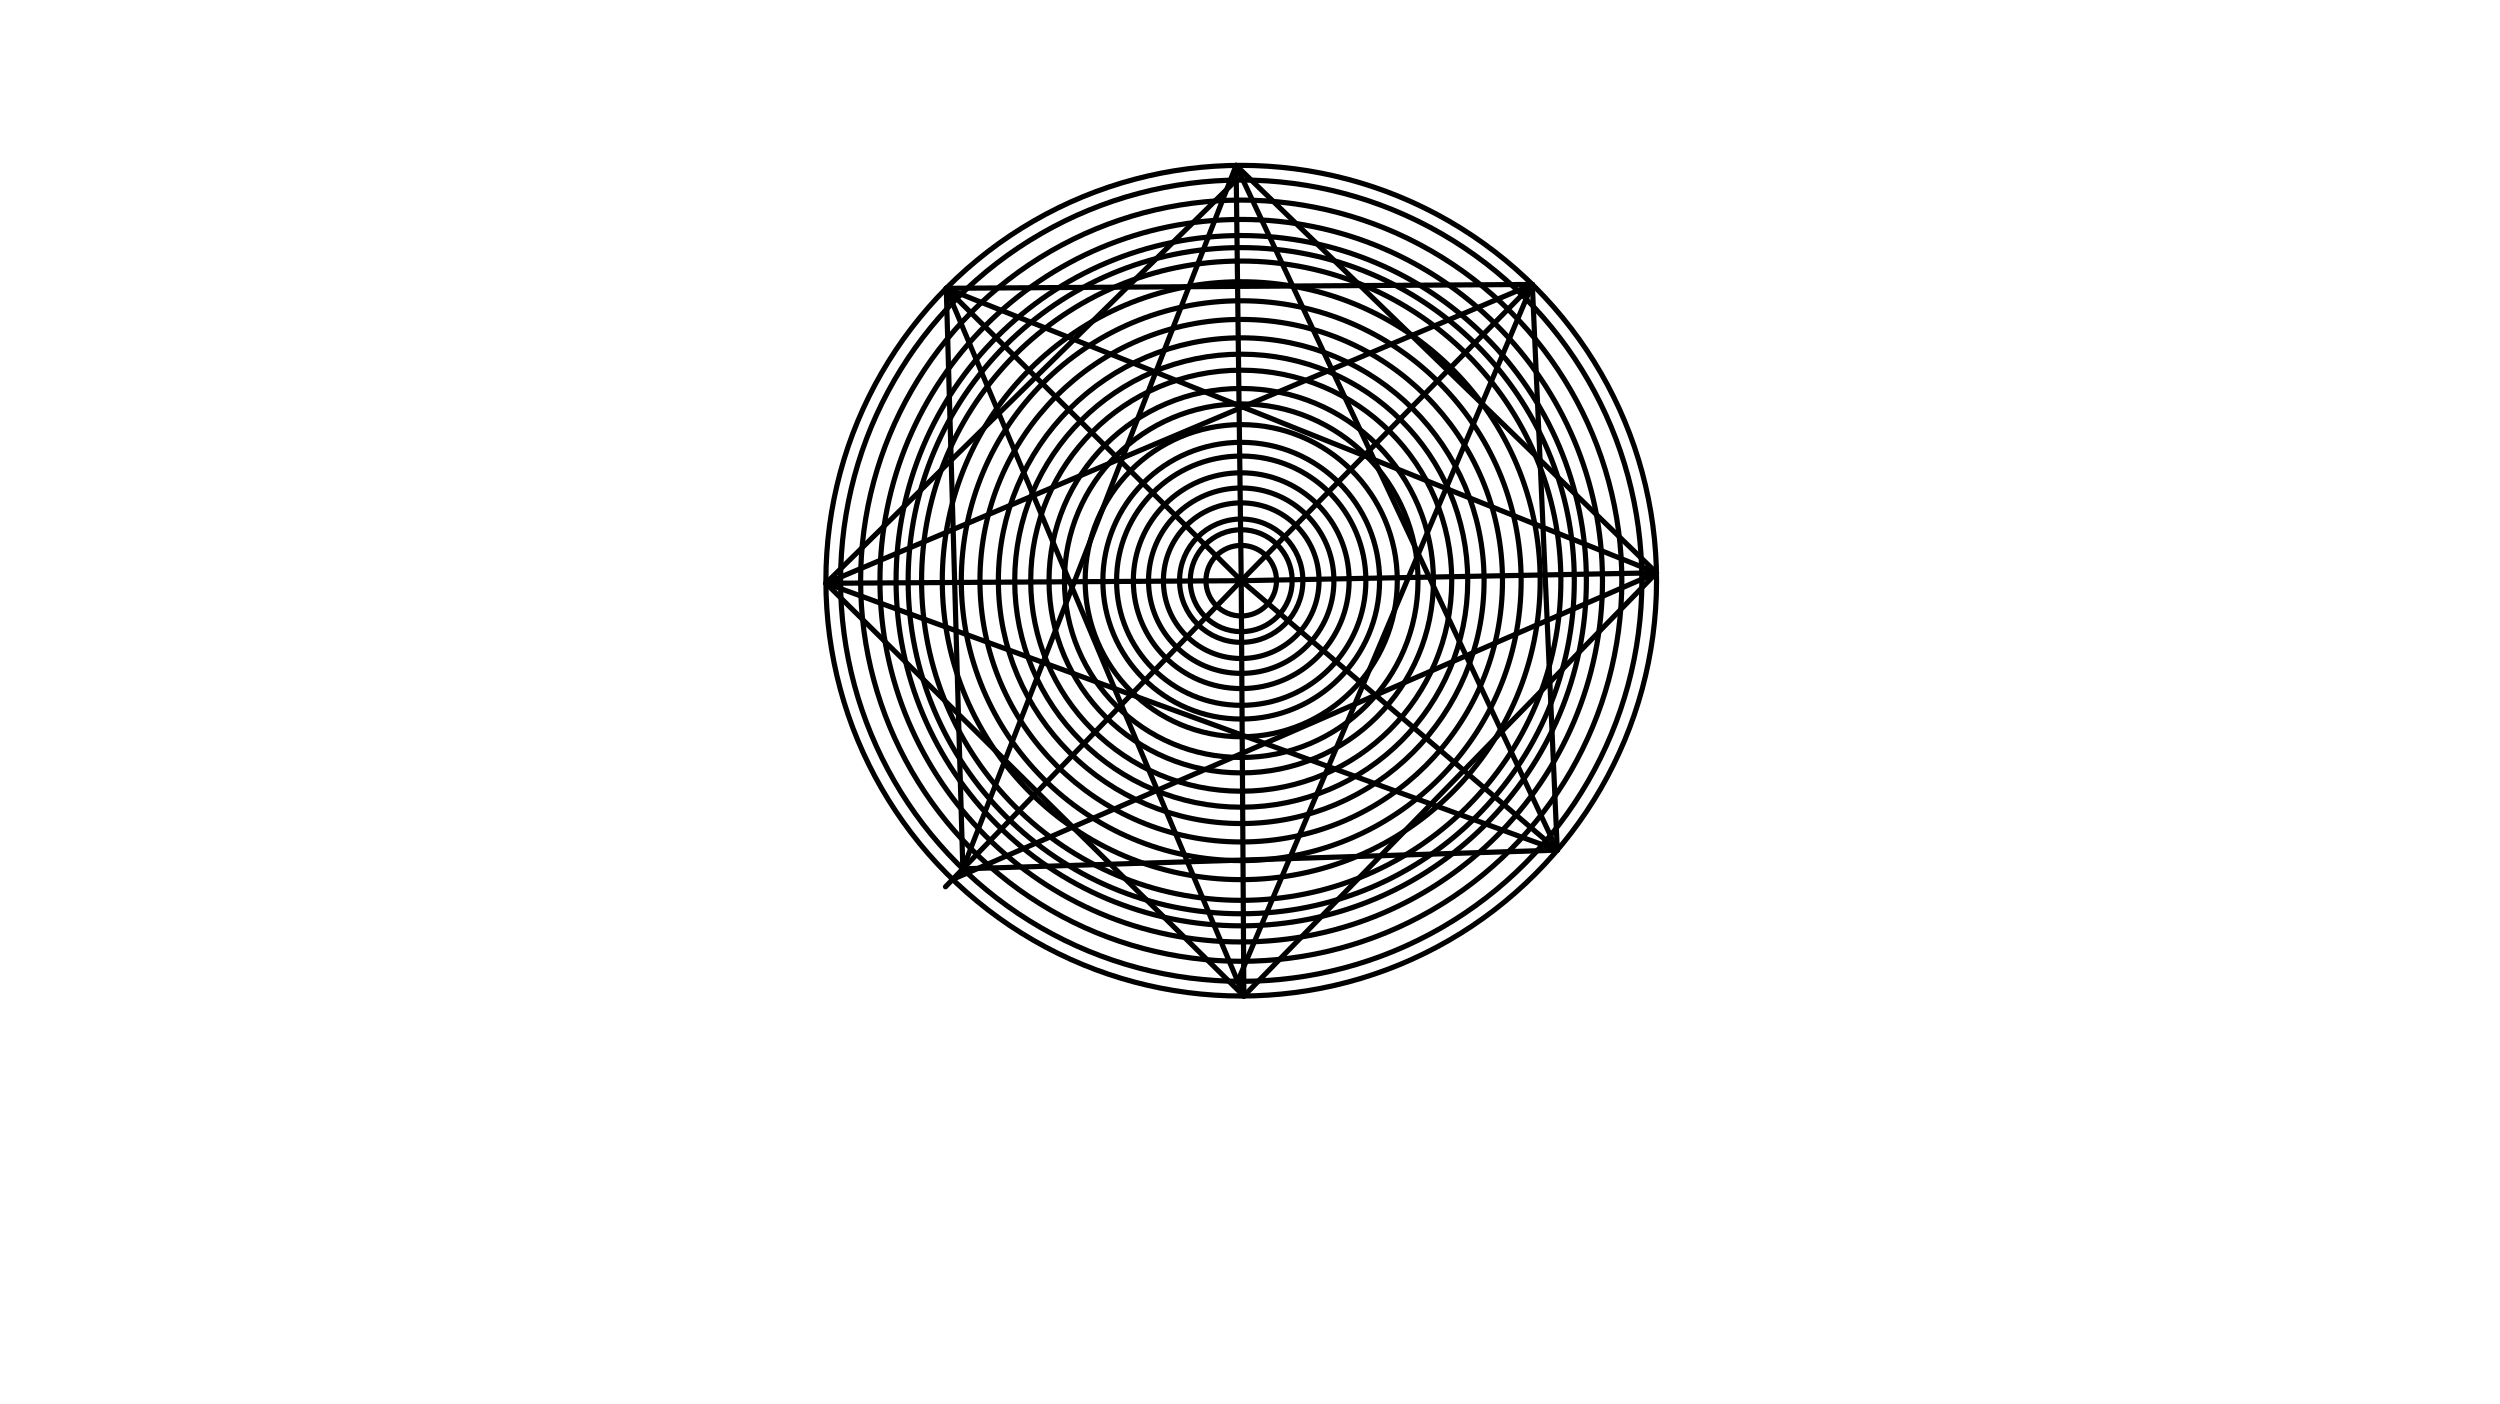 <svg xmlns="http://www.w3.org/2000/svg" class="svg--816" height="100%" preserveAspectRatio="xMidYMid meet" viewBox="0 0 963.78 541.417" width="100%"><defs><marker id="marker-arrow" markerHeight="16" markerUnits="userSpaceOnUse" markerWidth="24" orient="auto-start-reverse" refX="24" refY="4" viewBox="0 0 24 8"><path d="M 0 0 L 24 4 L 0 8 z" stroke="inherit"></path></marker></defs><g class="aux-layer--949"></g><g class="main-layer--75a"><g class="element--733"><g class="center--a87"><line x1="474.506" y1="223.864" x2="482.506" y2="223.864" stroke="#000000" stroke-width="1" stroke-linecap="round"></line><line x1="478.506" y1="219.864" x2="478.506" y2="227.864" stroke="#000000" stroke-width="1" stroke-linecap="round"></line><circle class="hit--87b" cx="478.506" cy="223.864" r="4" stroke="none" fill="transparent"></circle></g><circle cx="478.506" cy="223.864" fill="none" r="160.112" stroke="#000000" stroke-dasharray="none" stroke-width="2"></circle></g><g class="element--733"><g class="center--a87"><line x1="474.506" y1="223.864" x2="482.506" y2="223.864" stroke="#000000" stroke-width="1" stroke-linecap="round"></line><line x1="478.506" y1="219.864" x2="478.506" y2="227.864" stroke="#000000" stroke-width="1" stroke-linecap="round"></line><circle class="hit--87b" cx="478.506" cy="223.864" r="4" stroke="none" fill="transparent"></circle></g><circle cx="478.506" cy="223.864" fill="none" r="154.457" stroke="#000000" stroke-dasharray="none" stroke-width="2"></circle></g><g class="element--733"><g class="center--a87"><line x1="474.506" y1="223.864" x2="482.506" y2="223.864" stroke="#000000" stroke-width="1" stroke-linecap="round"></line><line x1="478.506" y1="219.864" x2="478.506" y2="227.864" stroke="#000000" stroke-width="1" stroke-linecap="round"></line><circle class="hit--87b" cx="478.506" cy="223.864" r="4" stroke="none" fill="transparent"></circle></g><circle cx="478.506" cy="223.864" fill="none" r="146.728" stroke="#000000" stroke-dasharray="none" stroke-width="2"></circle></g><g class="element--733"><g class="center--a87"><line x1="474.506" y1="223.864" x2="482.506" y2="223.864" stroke="#000000" stroke-width="1" stroke-linecap="round"></line><line x1="478.506" y1="219.864" x2="478.506" y2="227.864" stroke="#000000" stroke-width="1" stroke-linecap="round"></line><circle class="hit--87b" cx="478.506" cy="223.864" r="4" stroke="none" fill="transparent"></circle></g><circle cx="478.506" cy="223.864" fill="none" r="139.27" stroke="#000000" stroke-dasharray="none" stroke-width="2"></circle></g><g class="element--733"><g class="center--a87"><line x1="474.506" y1="223.864" x2="482.506" y2="223.864" stroke="#000000" stroke-width="1" stroke-linecap="round"></line><line x1="478.506" y1="219.864" x2="478.506" y2="227.864" stroke="#000000" stroke-width="1" stroke-linecap="round"></line><circle class="hit--87b" cx="478.506" cy="223.864" r="4" stroke="none" fill="transparent"></circle></g><circle cx="478.506" cy="223.864" fill="none" r="133.06" stroke="#000000" stroke-dasharray="none" stroke-width="2"></circle></g><g class="element--733"><g class="center--a87"><line x1="474.506" y1="223.864" x2="482.506" y2="223.864" stroke="#000000" stroke-width="1" stroke-linecap="round"></line><line x1="478.506" y1="219.864" x2="478.506" y2="227.864" stroke="#000000" stroke-width="1" stroke-linecap="round"></line><circle class="hit--87b" cx="478.506" cy="223.864" r="4" stroke="none" fill="transparent"></circle></g><circle cx="478.506" cy="223.864" fill="none" r="128.406" stroke="#000000" stroke-dasharray="none" stroke-width="2"></circle></g><g class="element--733"><g class="center--a87"><line x1="474.506" y1="223.864" x2="482.506" y2="223.864" stroke="#000000" stroke-width="1" stroke-linecap="round"></line><line x1="478.506" y1="219.864" x2="478.506" y2="227.864" stroke="#000000" stroke-width="1" stroke-linecap="round"></line><circle class="hit--87b" cx="478.506" cy="223.864" r="4" stroke="none" fill="transparent"></circle></g><circle cx="478.506" cy="223.864" fill="none" r="123.227" stroke="#000000" stroke-dasharray="none" stroke-width="2"></circle></g><g class="element--733"><g class="center--a87"><line x1="474.506" y1="223.864" x2="482.506" y2="223.864" stroke="#000000" stroke-width="1" stroke-linecap="round"></line><line x1="478.506" y1="219.864" x2="478.506" y2="227.864" stroke="#000000" stroke-width="1" stroke-linecap="round"></line><circle class="hit--87b" cx="478.506" cy="223.864" r="4" stroke="none" fill="transparent"></circle></g><circle cx="478.506" cy="223.864" fill="none" r="115.248" stroke="#000000" stroke-dasharray="none" stroke-width="2"></circle></g><g class="element--733"><g class="center--a87"><line x1="474.506" y1="223.864" x2="482.506" y2="223.864" stroke="#000000" stroke-width="1" stroke-linecap="round"></line><line x1="478.506" y1="219.864" x2="478.506" y2="227.864" stroke="#000000" stroke-width="1" stroke-linecap="round"></line><circle class="hit--87b" cx="478.506" cy="223.864" r="4" stroke="none" fill="transparent"></circle></g><circle cx="478.506" cy="223.864" fill="none" r="107.912" stroke="#000000" stroke-dasharray="none" stroke-width="2"></circle></g><g class="element--733"><g class="center--a87"><line x1="474.506" y1="223.864" x2="482.506" y2="223.864" stroke="#000000" stroke-width="1" stroke-linecap="round"></line><line x1="478.506" y1="219.864" x2="478.506" y2="227.864" stroke="#000000" stroke-width="1" stroke-linecap="round"></line><circle class="hit--87b" cx="478.506" cy="223.864" r="4" stroke="none" fill="transparent"></circle></g><circle cx="478.506" cy="223.864" fill="none" r="100.722" stroke="#000000" stroke-dasharray="none" stroke-width="2"></circle></g><g class="element--733"><g class="center--a87"><line x1="474.506" y1="223.864" x2="482.506" y2="223.864" stroke="#000000" stroke-width="1" stroke-linecap="round"></line><line x1="478.506" y1="219.864" x2="478.506" y2="227.864" stroke="#000000" stroke-width="1" stroke-linecap="round"></line><circle class="hit--87b" cx="478.506" cy="223.864" r="4" stroke="none" fill="transparent"></circle></g><circle cx="478.506" cy="223.864" fill="none" r="93.622" stroke="#000000" stroke-dasharray="none" stroke-width="2"></circle></g><g class="element--733"><g class="center--a87"><line x1="474.506" y1="223.864" x2="482.506" y2="223.864" stroke="#000000" stroke-width="1" stroke-linecap="round"></line><line x1="478.506" y1="219.864" x2="478.506" y2="227.864" stroke="#000000" stroke-width="1" stroke-linecap="round"></line><circle class="hit--87b" cx="478.506" cy="223.864" r="4" stroke="none" fill="transparent"></circle></g><circle cx="478.506" cy="223.864" fill="none" r="87.321" stroke="#000000" stroke-dasharray="none" stroke-width="2"></circle></g><g class="element--733"><g class="center--a87"><line x1="474.506" y1="223.864" x2="482.506" y2="223.864" stroke="#000000" stroke-width="1" stroke-linecap="round"></line><line x1="478.506" y1="219.864" x2="478.506" y2="227.864" stroke="#000000" stroke-width="1" stroke-linecap="round"></line><circle class="hit--87b" cx="478.506" cy="223.864" r="4" stroke="none" fill="transparent"></circle></g><circle cx="478.506" cy="223.864" fill="none" r="81.154" stroke="#000000" stroke-dasharray="none" stroke-width="2"></circle></g><g class="element--733"><g class="center--a87"><line x1="474.506" y1="223.864" x2="482.506" y2="223.864" stroke="#000000" stroke-width="1" stroke-linecap="round"></line><line x1="478.506" y1="219.864" x2="478.506" y2="227.864" stroke="#000000" stroke-width="1" stroke-linecap="round"></line><circle class="hit--87b" cx="478.506" cy="223.864" r="4" stroke="none" fill="transparent"></circle></g><circle cx="478.506" cy="223.864" fill="none" r="74.095" stroke="#000000" stroke-dasharray="none" stroke-width="2"></circle></g><g class="element--733"><g class="center--a87"><line x1="474.506" y1="223.864" x2="482.506" y2="223.864" stroke="#000000" stroke-width="1" stroke-linecap="round"></line><line x1="478.506" y1="219.864" x2="478.506" y2="227.864" stroke="#000000" stroke-width="1" stroke-linecap="round"></line><circle class="hit--87b" cx="478.506" cy="223.864" r="4" stroke="none" fill="transparent"></circle></g><circle cx="478.506" cy="223.864" fill="none" r="68.154" stroke="#000000" stroke-dasharray="none" stroke-width="2"></circle></g><g class="element--733"><g class="center--a87"><line x1="474.506" y1="223.864" x2="482.506" y2="223.864" stroke="#000000" stroke-width="1" stroke-linecap="round"></line><line x1="478.506" y1="219.864" x2="478.506" y2="227.864" stroke="#000000" stroke-width="1" stroke-linecap="round"></line><circle class="hit--87b" cx="478.506" cy="223.864" r="4" stroke="none" fill="transparent"></circle></g><circle cx="478.506" cy="223.864" fill="none" r="60.166" stroke="#000000" stroke-dasharray="none" stroke-width="2"></circle></g><g class="element--733"><g class="center--a87"><line x1="474.506" y1="223.864" x2="482.506" y2="223.864" stroke="#000000" stroke-width="1" stroke-linecap="round"></line><line x1="478.506" y1="219.864" x2="478.506" y2="227.864" stroke="#000000" stroke-width="1" stroke-linecap="round"></line><circle class="hit--87b" cx="478.506" cy="223.864" r="4" stroke="none" fill="transparent"></circle></g><circle cx="478.506" cy="223.864" fill="none" r="53.339" stroke="#000000" stroke-dasharray="none" stroke-width="2"></circle></g><g class="element--733"><g class="center--a87"><line x1="474.506" y1="223.864" x2="482.506" y2="223.864" stroke="#000000" stroke-width="1" stroke-linecap="round"></line><line x1="478.506" y1="219.864" x2="478.506" y2="227.864" stroke="#000000" stroke-width="1" stroke-linecap="round"></line><circle class="hit--87b" cx="478.506" cy="223.864" r="4" stroke="none" fill="transparent"></circle></g><circle cx="478.506" cy="223.864" fill="none" r="48.052" stroke="#000000" stroke-dasharray="none" stroke-width="2"></circle></g><g class="element--733"><g class="center--a87"><line x1="474.506" y1="223.864" x2="482.506" y2="223.864" stroke="#000000" stroke-width="1" stroke-linecap="round"></line><line x1="478.506" y1="219.864" x2="478.506" y2="227.864" stroke="#000000" stroke-width="1" stroke-linecap="round"></line><circle class="hit--87b" cx="478.506" cy="223.864" r="4" stroke="none" fill="transparent"></circle></g><circle cx="478.506" cy="223.864" fill="none" r="41.593" stroke="#000000" stroke-dasharray="none" stroke-width="2"></circle></g><g class="element--733"><g class="center--a87"><line x1="474.506" y1="223.864" x2="482.506" y2="223.864" stroke="#000000" stroke-width="1" stroke-linecap="round"></line><line x1="478.506" y1="219.864" x2="478.506" y2="227.864" stroke="#000000" stroke-width="1" stroke-linecap="round"></line><circle class="hit--87b" cx="478.506" cy="223.864" r="4" stroke="none" fill="transparent"></circle></g><circle cx="478.506" cy="223.864" fill="none" r="35.735" stroke="#000000" stroke-dasharray="none" stroke-width="2"></circle></g><g class="element--733"><g class="center--a87"><line x1="474.506" y1="223.864" x2="482.506" y2="223.864" stroke="#000000" stroke-width="1" stroke-linecap="round"></line><line x1="478.506" y1="219.864" x2="478.506" y2="227.864" stroke="#000000" stroke-width="1" stroke-linecap="round"></line><circle class="hit--87b" cx="478.506" cy="223.864" r="4" stroke="none" fill="transparent"></circle></g><circle cx="478.506" cy="223.864" fill="none" r="30" stroke="#000000" stroke-dasharray="none" stroke-width="2"></circle></g><g class="element--733"><g class="center--a87"><line x1="474.506" y1="223.864" x2="482.506" y2="223.864" stroke="#000000" stroke-width="1" stroke-linecap="round"></line><line x1="478.506" y1="219.864" x2="478.506" y2="227.864" stroke="#000000" stroke-width="1" stroke-linecap="round"></line><circle class="hit--87b" cx="478.506" cy="223.864" r="4" stroke="none" fill="transparent"></circle></g><circle cx="478.506" cy="223.864" fill="none" r="23.77" stroke="#000000" stroke-dasharray="none" stroke-width="2"></circle></g><g class="element--733"><g class="center--a87"><line x1="474.506" y1="223.864" x2="482.506" y2="223.864" stroke="#000000" stroke-width="1" stroke-linecap="round"></line><line x1="478.506" y1="219.864" x2="478.506" y2="227.864" stroke="#000000" stroke-width="1" stroke-linecap="round"></line><circle class="hit--87b" cx="478.506" cy="223.864" r="4" stroke="none" fill="transparent"></circle></g><circle cx="478.506" cy="223.864" fill="none" r="19.647" stroke="#000000" stroke-dasharray="none" stroke-width="2"></circle></g><g class="element--733"><g class="center--a87"><line x1="474.506" y1="223.864" x2="482.506" y2="223.864" stroke="#000000" stroke-width="1" stroke-linecap="round"></line><line x1="478.506" y1="219.864" x2="478.506" y2="227.864" stroke="#000000" stroke-width="1" stroke-linecap="round"></line><circle class="hit--87b" cx="478.506" cy="223.864" r="4" stroke="none" fill="transparent"></circle></g><circle cx="478.506" cy="223.864" fill="none" r="13.601" stroke="#000000" stroke-dasharray="none" stroke-width="2"></circle></g><g class="element--733"><line stroke="#000000" stroke-dasharray="none" stroke-linecap="round" stroke-width="2" x1="478.506" x2="476.529" y1="223.864" y2="63.764"></line></g><g class="element--733"><line stroke="#000000" stroke-dasharray="none" stroke-linecap="round" stroke-width="2" x1="478.506" x2="479.519" y1="223.864" y2="383.973"></line></g><g class="element--733"><line stroke="#000000" stroke-dasharray="none" stroke-linecap="round" stroke-width="2" x1="478.506" x2="638.59" y1="223.864" y2="220.825"></line></g><g class="element--733"><line stroke="#000000" stroke-dasharray="none" stroke-linecap="round" stroke-width="2" x1="478.506" x2="318.397" y1="223.864" y2="224.859"></line></g><g class="element--733"><line stroke="#000000" stroke-dasharray="none" stroke-linecap="round" stroke-width="2" x1="476.599" x2="318.397" y1="69.419" y2="224.859"></line></g><g class="element--733"><line stroke="#000000" stroke-dasharray="none" stroke-linecap="round" stroke-width="2" x1="318.397" x2="479.519" y1="224.859" y2="383.973"></line></g><g class="element--733"><line stroke="#000000" stroke-dasharray="none" stroke-linecap="round" stroke-width="2" x1="479.519" x2="638.59" y1="383.973" y2="220.825"></line></g><g class="element--733"><line stroke="#000000" stroke-dasharray="none" stroke-linecap="round" stroke-width="2" x1="638.59" x2="476.529" y1="220.825" y2="63.764"></line></g><g class="element--733"><line stroke="#000000" stroke-dasharray="none" stroke-linecap="round" stroke-width="2" x1="478.506" x2="590.725" y1="223.864" y2="109.659"></line></g><g class="element--733"><line stroke="#000000" stroke-dasharray="none" stroke-linecap="round" stroke-width="2" x1="478.506" x2="364.506" y1="223.864" y2="341.864"></line></g><g class="element--733"><line stroke="#000000" stroke-dasharray="none" stroke-linecap="round" stroke-width="2" x1="478.506" x2="364.796" y1="223.864" y2="111.143"></line></g><g class="element--733"><line stroke="#000000" stroke-dasharray="none" stroke-linecap="round" stroke-width="2" x1="478.506" x2="600.354" y1="223.864" y2="327.735"></line></g><g class="element--733"><line stroke="#000000" stroke-dasharray="none" stroke-linecap="round" stroke-width="2" x1="600.354" x2="590.725" y1="327.735" y2="109.659"></line></g><g class="element--733"><line stroke="#000000" stroke-dasharray="none" stroke-linecap="round" stroke-width="2" x1="590.725" x2="364.796" y1="109.659" y2="111.143"></line></g><g class="element--733"><line stroke="#000000" stroke-dasharray="none" stroke-linecap="round" stroke-width="2" x1="364.796" x2="371.187" y1="111.143" y2="334.948"></line></g><g class="element--733"><line stroke="#000000" stroke-dasharray="none" stroke-linecap="round" stroke-width="2" x1="371.187" x2="600.354" y1="334.948" y2="327.735"></line></g><g class="element--733"><line stroke="#000000" stroke-dasharray="none" stroke-linecap="round" stroke-width="2" x1="476.529" x2="371.187" y1="63.764" y2="334.948"></line></g><g class="element--733"><line stroke="#000000" stroke-dasharray="none" stroke-linecap="round" stroke-width="2" x1="476.529" x2="600.354" y1="63.764" y2="327.735"></line></g><g class="element--733"><line stroke="#000000" stroke-dasharray="none" stroke-linecap="round" stroke-width="2" x1="479.519" x2="364.796" y1="383.973" y2="111.143"></line></g><g class="element--733"><line stroke="#000000" stroke-dasharray="none" stroke-linecap="round" stroke-width="2" x1="477.14" x2="590.725" y1="378.315" y2="109.659"></line></g><g class="element--733"><line stroke="#000000" stroke-dasharray="none" stroke-linecap="round" stroke-width="2" x1="638.59" x2="364.796" y1="220.825" y2="111.143"></line></g><g class="element--733"><line stroke="#000000" stroke-dasharray="none" stroke-linecap="round" stroke-width="2" x1="638.59" x2="367.258" y1="220.825" y2="339.016"></line></g><g class="element--733"><line stroke="#000000" stroke-dasharray="none" stroke-linecap="round" stroke-width="2" x1="318.397" x2="600.354" y1="224.859" y2="327.735"></line></g><g class="element--733"><line stroke="#000000" stroke-dasharray="none" stroke-linecap="round" stroke-width="2" x1="318.397" x2="590.725" y1="224.859" y2="109.659"></line></g></g><g class="snaps-layer--ac6"></g><g class="temp-layer--52d"></g></svg>